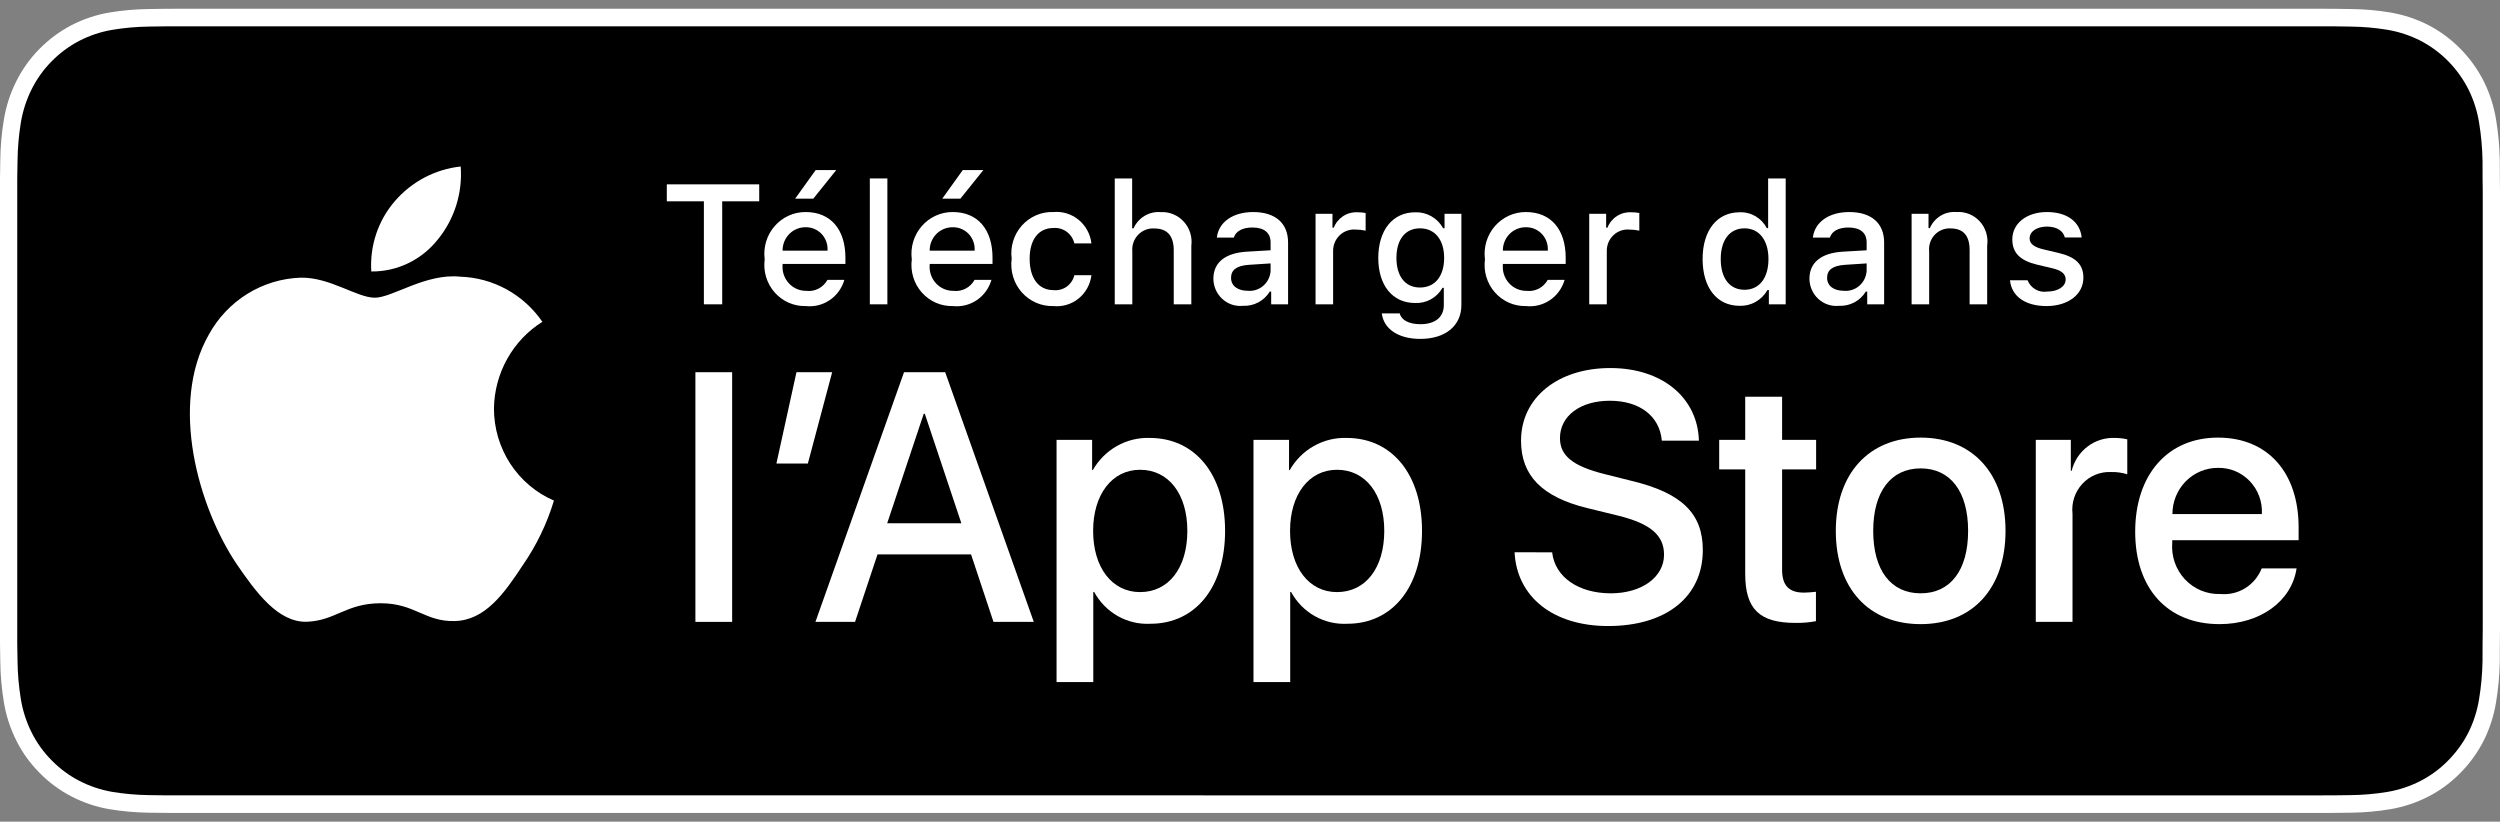 <svg width="143" height="47" viewBox="0 0 143 47" fill="none" xmlns="http://www.w3.org/2000/svg">
<rect x="0" y="0" width="143" height="47" fill="#808080" stroke="none"/>
<g clip-path="url(#clip0_53001_1664)">
<g clip-path="url(#clip1_53001_1664)">
<path d="M132.229 0.5H10.777C10.363 0.5 9.953 0.5 9.54 0.502C9.194 0.505 8.85 0.511 8.501 0.517C7.742 0.526 6.985 0.594 6.236 0.72C5.488 0.849 4.764 1.092 4.087 1.441C3.412 1.793 2.794 2.251 2.258 2.797C1.718 3.341 1.269 3.971 0.926 4.661C0.583 5.35 0.344 6.088 0.22 6.85C0.094 7.611 0.026 8.381 0.017 9.152C0.007 9.505 0.006 9.858 0 10.211V36.792C0.006 37.15 0.007 37.495 0.017 37.853C0.026 38.624 0.094 39.394 0.22 40.155C0.344 40.917 0.582 41.656 0.926 42.345C1.269 43.033 1.718 43.66 2.258 44.201C2.792 44.75 3.41 45.208 4.087 45.557C4.764 45.907 5.488 46.151 6.236 46.282C6.985 46.407 7.742 46.475 8.501 46.486C8.85 46.493 9.194 46.498 9.54 46.498C9.953 46.5 10.363 46.5 10.777 46.5H132.229C132.635 46.5 133.048 46.5 133.454 46.498C133.799 46.498 134.152 46.493 134.496 46.486C135.254 46.476 136.01 46.408 136.757 46.282C137.507 46.15 138.234 45.906 138.914 45.557C139.59 45.207 140.208 44.75 140.742 44.201C141.28 43.658 141.731 43.031 142.077 42.345C142.419 41.655 142.654 40.917 142.777 40.155C142.903 39.394 142.973 38.624 142.987 37.853C142.991 37.495 142.991 37.15 142.991 36.792C143 36.375 143 35.959 143 35.535V11.467C143 11.046 143 10.628 142.991 10.211C142.991 9.858 142.991 9.505 142.987 9.152C142.973 8.38 142.903 7.611 142.777 6.85C142.654 6.088 142.418 5.35 142.077 4.661C141.38 3.278 140.273 2.152 138.914 1.441C138.234 1.093 137.507 0.85 136.757 0.72C136.01 0.593 135.254 0.525 134.496 0.517C134.152 0.511 133.799 0.505 133.454 0.502C133.048 0.5 132.635 0.5 132.229 0.5Z" fill="white" style="fill:white;fill-opacity:1;"/>
<path d="M9.545 45.494C9.2 45.494 8.864 45.489 8.523 45.481C7.815 45.472 7.109 45.41 6.41 45.294C5.758 45.18 5.127 44.968 4.537 44.664C3.953 44.363 3.42 43.968 2.958 43.495C2.49 43.027 2.101 42.485 1.805 41.889C1.506 41.289 1.299 40.647 1.191 39.983C1.075 39.27 1.012 38.549 1.003 37.827C0.996 37.584 0.986 36.777 0.986 36.777V10.211C0.986 10.211 0.996 9.416 1.003 9.182C1.012 8.461 1.074 7.741 1.19 7.029C1.298 6.364 1.505 5.72 1.804 5.118C2.099 4.523 2.487 3.98 2.952 3.51C3.416 3.037 3.951 2.64 4.537 2.335C5.125 2.032 5.755 1.821 6.406 1.709C7.107 1.592 7.815 1.529 8.525 1.52L9.545 1.506H133.448L134.48 1.521C135.184 1.529 135.886 1.592 136.581 1.708C137.238 1.821 137.874 2.034 138.47 2.338C139.643 2.953 140.597 3.926 141.199 5.121C141.494 5.718 141.698 6.358 141.804 7.017C141.922 7.735 141.987 8.46 142.001 9.187C142.004 9.513 142.004 9.863 142.004 10.211C142.013 10.642 142.013 11.053 142.013 11.467V35.535C142.013 35.952 142.013 36.36 142.004 36.771C142.004 37.145 142.004 37.488 142 37.84C141.986 38.555 141.922 39.267 141.806 39.972C141.701 40.64 141.495 41.288 141.196 41.892C140.898 42.482 140.511 43.019 140.048 43.486C139.586 43.962 139.052 44.359 138.466 44.662C137.873 44.968 137.237 45.181 136.581 45.294C135.882 45.41 135.176 45.473 134.468 45.481C134.137 45.489 133.791 45.494 133.454 45.494L132.229 45.496L9.545 45.494Z" fill="black" style="fill:black;fill-opacity:1;"/>
<path d="M28.254 23.373C28.267 22.375 28.527 21.396 29.012 20.528C29.496 19.66 30.188 18.93 31.024 18.407C30.493 17.636 29.792 17.001 28.978 16.553C28.164 16.105 27.258 15.857 26.333 15.827C24.359 15.616 22.445 17.029 21.44 17.029C20.414 17.029 18.866 15.848 17.198 15.883C16.12 15.918 15.068 16.238 14.147 16.809C13.226 17.381 12.466 18.186 11.941 19.145C9.668 23.149 11.363 29.034 13.541 32.271C14.63 33.856 15.903 35.627 17.57 35.564C19.2 35.495 19.809 34.506 21.777 34.506C23.726 34.506 24.298 35.564 25.997 35.524C27.747 35.495 28.849 33.932 29.901 32.332C30.683 31.203 31.286 29.954 31.685 28.634C30.669 28.196 29.802 27.464 29.191 26.529C28.581 25.593 28.255 24.496 28.254 23.373Z" fill="white" style="fill:white;fill-opacity:1;"/>
<path d="M25.043 13.698C25.996 12.533 26.466 11.036 26.352 9.524C24.895 9.68 23.549 10.388 22.582 11.509C22.11 12.056 21.748 12.693 21.517 13.382C21.286 14.072 21.192 14.801 21.238 15.528C21.967 15.536 22.688 15.375 23.347 15.058C24.006 14.741 24.586 14.276 25.043 13.698Z" fill="white" style="fill:white;fill-opacity:1;"/>
<path d="M40.262 17.407V11.515H38.141V10.545H43.427V11.515H41.31V17.407H40.262Z" fill="white" style="fill:white;fill-opacity:1;"/>
<path d="M48.297 16.009C48.16 16.482 47.865 16.892 47.462 17.165C47.059 17.439 46.574 17.56 46.092 17.507C45.756 17.516 45.423 17.451 45.115 17.316C44.807 17.18 44.532 16.979 44.308 16.724C44.084 16.47 43.918 16.169 43.82 15.843C43.722 15.516 43.695 15.172 43.74 14.834C43.696 14.495 43.723 14.15 43.821 13.823C43.919 13.495 44.084 13.193 44.307 12.937C44.53 12.68 44.804 12.475 45.111 12.336C45.418 12.196 45.751 12.126 46.087 12.129C47.503 12.129 48.358 13.113 48.358 14.739V15.096H44.764V15.153C44.748 15.343 44.771 15.534 44.833 15.715C44.894 15.895 44.991 16.06 45.119 16.2C45.246 16.34 45.401 16.451 45.574 16.526C45.746 16.601 45.932 16.639 46.119 16.637C46.359 16.666 46.603 16.622 46.818 16.51C47.034 16.398 47.212 16.224 47.33 16.009L48.297 16.009ZM44.764 14.34H47.334C47.347 14.166 47.324 13.992 47.266 13.828C47.209 13.663 47.118 13.513 47 13.387C46.882 13.261 46.739 13.161 46.581 13.094C46.423 13.027 46.253 12.995 46.082 12.998C45.908 12.996 45.736 13.029 45.575 13.096C45.414 13.163 45.267 13.261 45.145 13.386C45.022 13.511 44.925 13.66 44.859 13.824C44.794 13.988 44.761 14.163 44.764 14.34ZM45.483 11.363L46.657 9.727H47.834L46.521 11.363H45.483Z" fill="white" style="fill:white;fill-opacity:1;"/>
<path d="M49.754 10.207H50.758V17.407H49.754V10.207Z" fill="white" style="fill:white;fill-opacity:1;"/>
<path d="M56.711 16.009C56.575 16.482 56.279 16.892 55.876 17.165C55.472 17.439 54.988 17.56 54.506 17.507C54.17 17.516 53.837 17.451 53.529 17.316C53.221 17.18 52.946 16.979 52.722 16.724C52.498 16.47 52.332 16.169 52.234 15.843C52.136 15.516 52.109 15.172 52.154 14.834C52.11 14.495 52.137 14.15 52.235 13.823C52.333 13.495 52.499 13.193 52.721 12.937C52.944 12.68 53.218 12.475 53.525 12.336C53.832 12.196 54.165 12.126 54.501 12.129C55.917 12.129 56.772 13.113 56.772 14.739V15.096H53.178V15.153C53.162 15.343 53.185 15.534 53.247 15.715C53.308 15.895 53.405 16.06 53.533 16.2C53.661 16.34 53.816 16.451 53.988 16.526C54.16 16.601 54.346 16.639 54.533 16.637C54.773 16.666 55.017 16.622 55.233 16.51C55.448 16.398 55.626 16.224 55.744 16.009L56.711 16.009ZM53.178 14.34H55.748C55.761 14.166 55.738 13.992 55.68 13.828C55.623 13.663 55.532 13.513 55.414 13.387C55.296 13.261 55.153 13.161 54.995 13.094C54.837 13.027 54.667 12.995 54.496 12.998C54.322 12.996 54.15 13.03 53.989 13.096C53.828 13.163 53.681 13.261 53.559 13.386C53.436 13.511 53.339 13.66 53.273 13.824C53.208 13.988 53.175 14.163 53.178 14.34ZM53.897 11.363L55.071 9.727H56.248L54.935 11.363H53.897Z" fill="white" style="fill:white;fill-opacity:1;"/>
<path d="M61.453 13.921C61.389 13.653 61.233 13.416 61.012 13.255C60.792 13.094 60.522 13.018 60.251 13.042C59.41 13.042 58.896 13.698 58.896 14.801C58.896 15.924 59.415 16.594 60.251 16.594C60.519 16.625 60.789 16.556 61.011 16.4C61.232 16.243 61.389 16.009 61.453 15.743H62.43C62.366 16.267 62.102 16.745 61.696 17.075C61.29 17.404 60.774 17.559 60.257 17.507C59.916 17.518 59.578 17.453 59.265 17.317C58.952 17.181 58.672 16.977 58.444 16.719C58.217 16.461 58.047 16.156 57.948 15.825C57.848 15.493 57.821 15.144 57.868 14.801C57.823 14.46 57.852 14.114 57.953 13.786C58.053 13.458 58.223 13.156 58.45 12.902C58.677 12.647 58.955 12.446 59.267 12.313C59.578 12.179 59.914 12.116 60.251 12.129C60.772 12.08 61.292 12.24 61.699 12.575C62.105 12.909 62.368 13.393 62.43 13.921L61.453 13.921Z" fill="white" style="fill:white;fill-opacity:1;"/>
<path d="M63.764 10.207H64.759V13.061H64.839C64.972 12.762 65.193 12.513 65.471 12.347C65.748 12.181 66.07 12.107 66.391 12.133C66.637 12.119 66.883 12.161 67.112 12.256C67.341 12.35 67.546 12.495 67.713 12.679C67.881 12.863 68.006 13.083 68.081 13.322C68.155 13.562 68.176 13.815 68.144 14.064V17.407H67.138V14.316C67.138 13.489 66.759 13.07 66.05 13.07C65.877 13.055 65.703 13.079 65.541 13.14C65.378 13.201 65.231 13.298 65.109 13.423C64.987 13.548 64.893 13.699 64.834 13.864C64.775 14.03 64.753 14.207 64.768 14.383V17.407H63.764L63.764 10.207Z" fill="white" style="fill:white;fill-opacity:1;"/>
<path d="M69.406 15.943C69.406 15.01 70.088 14.473 71.299 14.397L72.678 14.316V13.869C72.678 13.322 72.323 13.013 71.636 13.013C71.075 13.013 70.687 13.223 70.575 13.589H69.603C69.705 12.699 70.528 12.129 71.682 12.129C72.958 12.129 73.678 12.775 73.678 13.869V17.407H72.711V16.679H72.632C72.47 16.94 72.244 17.153 71.975 17.296C71.707 17.439 71.406 17.506 71.103 17.492C70.889 17.515 70.673 17.492 70.469 17.424C70.265 17.357 70.076 17.246 69.917 17.1C69.757 16.954 69.629 16.776 69.541 16.576C69.453 16.377 69.407 16.161 69.406 15.943ZM72.678 15.5V15.067L71.435 15.148C70.734 15.196 70.416 15.438 70.416 15.895C70.416 16.361 70.814 16.632 71.36 16.632C71.52 16.649 71.682 16.632 71.836 16.584C71.989 16.535 72.132 16.456 72.255 16.35C72.378 16.245 72.479 16.115 72.551 15.969C72.624 15.823 72.667 15.663 72.678 15.5Z" fill="white" style="fill:white;fill-opacity:1;"/>
<path d="M75.25 12.229H76.217V13.023H76.292C76.4 12.747 76.592 12.514 76.838 12.355C77.085 12.197 77.375 12.123 77.666 12.143C77.817 12.141 77.967 12.155 78.114 12.185V13.194C77.93 13.154 77.742 13.133 77.554 13.132C77.388 13.117 77.221 13.137 77.064 13.192C76.906 13.246 76.761 13.334 76.639 13.448C76.517 13.563 76.419 13.702 76.353 13.858C76.287 14.013 76.253 14.18 76.254 14.35V17.407H75.25V12.229Z" fill="white" style="fill:white;fill-opacity:1;"/>
<path d="M79.039 17.925H80.066C80.151 18.301 80.576 18.544 81.254 18.544C82.091 18.544 82.586 18.139 82.586 17.455V16.461H82.511C82.354 16.739 82.124 16.968 81.847 17.121C81.569 17.274 81.256 17.347 80.941 17.331C79.641 17.331 78.838 16.309 78.838 14.758C78.838 13.179 79.65 12.143 80.951 12.143C81.274 12.131 81.594 12.21 81.875 12.371C82.157 12.532 82.39 12.769 82.549 13.056H82.628V12.229H83.591V17.45C83.591 18.634 82.679 19.385 81.24 19.385C79.968 19.385 79.146 18.805 79.039 17.925ZM82.605 14.753C82.605 13.722 82.081 13.061 81.225 13.061C80.361 13.061 79.876 13.722 79.876 14.753C79.876 15.785 80.361 16.446 81.225 16.446C82.086 16.446 82.605 15.79 82.605 14.753Z" fill="white" style="fill:white;fill-opacity:1;"/>
<path d="M89.496 16.009C89.36 16.482 89.064 16.892 88.661 17.165C88.258 17.439 87.773 17.56 87.291 17.507C86.955 17.516 86.622 17.451 86.314 17.316C86.006 17.18 85.731 16.979 85.507 16.724C85.283 16.47 85.117 16.169 85.019 15.843C84.921 15.516 84.894 15.172 84.94 14.834C84.895 14.495 84.922 14.15 85.02 13.823C85.118 13.495 85.284 13.193 85.506 12.937C85.729 12.68 86.003 12.475 86.31 12.336C86.617 12.197 86.95 12.126 87.286 12.129C88.703 12.129 89.557 13.113 89.557 14.739V15.096H85.963V15.153C85.947 15.343 85.971 15.534 86.032 15.715C86.093 15.895 86.191 16.06 86.318 16.2C86.446 16.34 86.601 16.451 86.773 16.526C86.945 16.601 87.131 16.639 87.318 16.637C87.559 16.666 87.802 16.622 88.018 16.51C88.233 16.398 88.411 16.224 88.529 16.009L89.496 16.009ZM85.963 14.34H88.534C88.546 14.166 88.523 13.992 88.466 13.828C88.408 13.663 88.317 13.513 88.199 13.387C88.081 13.261 87.939 13.161 87.78 13.094C87.622 13.027 87.452 12.995 87.281 12.999C87.107 12.996 86.935 13.03 86.774 13.096C86.613 13.163 86.467 13.261 86.344 13.386C86.221 13.512 86.124 13.66 86.059 13.824C85.993 13.988 85.961 14.163 85.963 14.34Z" fill="white" style="fill:white;fill-opacity:1;"/>
<path d="M90.904 12.229H91.871V13.023H91.946C92.055 12.747 92.246 12.513 92.493 12.355C92.74 12.197 93.029 12.123 93.32 12.143C93.471 12.14 93.621 12.155 93.769 12.185V13.194C93.584 13.154 93.397 13.133 93.208 13.132C93.042 13.117 92.875 13.137 92.718 13.192C92.56 13.246 92.416 13.333 92.293 13.448C92.171 13.563 92.074 13.702 92.007 13.857C91.941 14.013 91.908 14.18 91.909 14.349V17.407H90.904L90.904 12.229Z" fill="white" style="fill:white;fill-opacity:1;"/>
<path d="M97.389 14.815C97.389 13.179 98.215 12.143 99.501 12.143C99.819 12.128 100.135 12.205 100.412 12.366C100.688 12.527 100.914 12.765 101.062 13.051H101.137V10.207H102.142V17.407H101.179V16.589H101.1C100.94 16.873 100.706 17.108 100.424 17.267C100.143 17.427 99.823 17.504 99.501 17.492C98.207 17.492 97.389 16.456 97.389 14.815ZM98.426 14.815C98.426 15.914 98.935 16.575 99.786 16.575C100.633 16.575 101.156 15.904 101.156 14.82C101.156 13.741 100.627 13.061 99.786 13.061C98.941 13.061 98.426 13.726 98.426 14.815Z" fill="white" style="fill:white;fill-opacity:1;"/>
<path d="M103.5 15.943C103.5 15.01 104.182 14.473 105.393 14.397L106.772 14.316V13.869C106.772 13.322 106.416 13.013 105.73 13.013C105.169 13.013 104.78 13.223 104.669 13.589H103.696C103.799 12.699 104.621 12.129 105.776 12.129C107.052 12.129 107.772 12.775 107.772 13.869V17.407H106.805V16.679H106.725C106.564 16.94 106.338 17.153 106.069 17.296C105.8 17.439 105.499 17.506 105.197 17.492C104.983 17.515 104.767 17.492 104.563 17.424C104.358 17.357 104.17 17.246 104.01 17.1C103.85 16.954 103.722 16.776 103.635 16.576C103.547 16.377 103.501 16.161 103.5 15.943ZM106.772 15.5V15.067L105.529 15.148C104.828 15.196 104.51 15.438 104.51 15.895C104.51 16.361 104.907 16.632 105.454 16.632C105.614 16.649 105.776 16.632 105.929 16.584C106.083 16.535 106.226 16.456 106.349 16.35C106.472 16.245 106.572 16.115 106.645 15.969C106.718 15.823 106.761 15.663 106.772 15.5Z" fill="white" style="fill:white;fill-opacity:1;"/>
<path d="M109.344 12.229H110.311V13.051H110.386C110.513 12.756 110.728 12.508 111 12.343C111.272 12.177 111.589 12.102 111.905 12.129C112.152 12.11 112.401 12.148 112.632 12.24C112.863 12.332 113.071 12.476 113.241 12.661C113.41 12.846 113.536 13.067 113.61 13.308C113.683 13.55 113.703 13.805 113.666 14.055V17.407H112.662V14.311C112.662 13.479 112.306 13.065 111.564 13.065C111.395 13.057 111.228 13.086 111.071 13.151C110.915 13.215 110.775 13.313 110.659 13.437C110.544 13.562 110.456 13.71 110.403 13.873C110.349 14.035 110.33 14.207 110.348 14.377V17.407H109.344V12.229Z" fill="white" style="fill:white;fill-opacity:1;"/>
<path d="M117.081 12.129C118.226 12.129 118.974 12.671 119.072 13.584H118.109C118.016 13.203 117.65 12.961 117.081 12.961C116.52 12.961 116.094 13.232 116.094 13.636C116.094 13.945 116.351 14.14 116.903 14.269L117.749 14.468C118.717 14.697 119.17 15.12 119.17 15.881C119.17 16.856 118.277 17.507 117.062 17.507C115.851 17.507 115.062 16.951 114.973 16.033H115.978C116.065 16.251 116.221 16.434 116.422 16.551C116.623 16.668 116.856 16.713 117.085 16.679C117.711 16.679 118.156 16.394 118.156 15.98C118.156 15.671 117.918 15.471 117.408 15.348L116.52 15.138C115.552 14.905 115.104 14.463 115.104 13.693C115.104 12.775 115.931 12.129 117.081 12.129Z" fill="white" style="fill:white;fill-opacity:1;"/>
<path d="M39.777 21.29H41.879V35.571H39.777V21.29Z" fill="white" style="fill:white;fill-opacity:1;"/>
<path d="M44.41 26.515L45.558 21.29H47.6L46.209 26.515H44.41Z" fill="white" style="fill:white;fill-opacity:1;"/>
<path d="M55.544 31.711H50.194L48.909 35.571H46.643L51.71 21.29H54.065L59.132 35.571H56.827L55.544 31.711ZM50.748 29.929H54.989L52.898 23.665H52.839L50.748 29.929Z" fill="white" style="fill:white;fill-opacity:1;"/>
<path d="M70.075 30.365C70.075 33.601 68.373 35.679 65.805 35.679C65.154 35.714 64.507 35.562 63.937 35.239C63.368 34.917 62.899 34.438 62.585 33.858H62.536V39.015H60.435V25.159H62.469V26.89H62.507C62.836 26.313 63.313 25.836 63.887 25.512C64.46 25.188 65.11 25.028 65.766 25.05C68.363 25.05 70.075 27.139 70.075 30.365ZM67.916 30.365C67.916 28.257 66.845 26.871 65.212 26.871C63.607 26.871 62.527 28.286 62.527 30.365C62.527 32.463 63.607 33.868 65.212 33.868C66.845 33.868 67.916 32.492 67.916 30.365Z" fill="white" style="fill:white;fill-opacity:1;"/>
<path d="M81.339 30.365C81.339 33.601 79.637 35.679 77.069 35.679C76.418 35.714 75.771 35.562 75.201 35.239C74.632 34.917 74.163 34.438 73.849 33.858H73.8V39.015H71.699V25.159H73.733V26.89H73.772C74.1 26.313 74.577 25.836 75.151 25.512C75.725 25.188 76.374 25.028 77.03 25.05C79.627 25.05 81.339 27.139 81.339 30.365ZM79.18 30.365C79.18 28.257 78.11 26.871 76.476 26.871C74.871 26.871 73.791 28.286 73.791 30.365C73.791 32.463 74.871 33.868 76.476 33.868C78.11 33.868 79.18 32.492 79.18 30.365Z" fill="white" style="fill:white;fill-opacity:1;"/>
<path d="M88.783 31.592C88.939 33.008 90.291 33.938 92.139 33.938C93.909 33.938 95.183 33.008 95.183 31.731C95.183 30.622 94.415 29.959 92.596 29.504L90.776 29.058C88.199 28.425 87.003 27.198 87.003 25.208C87.003 22.744 89.113 21.052 92.11 21.052C95.076 21.052 97.109 22.744 97.177 25.208H95.057C94.93 23.783 93.772 22.923 92.08 22.923C90.388 22.923 89.23 23.793 89.23 25.06C89.23 26.07 89.97 26.664 91.779 27.118L93.325 27.505C96.205 28.198 97.401 29.375 97.401 31.463C97.401 34.135 95.31 35.809 91.983 35.809C88.87 35.809 86.769 34.175 86.633 31.591L88.783 31.592Z" fill="white" style="fill:white;fill-opacity:1;"/>
<path d="M101.936 22.695V25.159H103.882V26.851H101.936V32.591C101.936 33.483 102.326 33.898 103.181 33.898C103.412 33.894 103.643 33.878 103.872 33.849V35.531C103.488 35.604 103.097 35.637 102.706 35.63C100.634 35.63 99.826 34.838 99.826 32.819V26.851H98.338V25.159H99.826V22.695H101.936Z" fill="white" style="fill:white;fill-opacity:1;"/>
<path d="M105.008 30.365C105.008 27.089 106.904 25.031 109.861 25.031C112.828 25.031 114.716 27.089 114.716 30.365C114.716 33.65 112.838 35.7 109.861 35.7C106.885 35.7 105.008 33.65 105.008 30.365ZM112.576 30.365C112.576 28.118 111.563 26.792 109.861 26.792C108.159 26.792 107.148 28.128 107.148 30.365C107.148 32.621 108.159 33.938 109.861 33.938C111.563 33.938 112.576 32.621 112.576 30.365Z" fill="white" style="fill:white;fill-opacity:1;"/>
<path d="M116.447 25.159H118.451V26.931H118.499C118.635 26.378 118.954 25.888 119.402 25.546C119.85 25.203 120.401 25.028 120.961 25.05C121.203 25.049 121.444 25.076 121.68 25.13V27.129C121.375 27.034 121.056 26.99 120.737 27C120.431 26.987 120.127 27.042 119.845 27.16C119.562 27.278 119.309 27.457 119.101 27.685C118.893 27.913 118.736 28.183 118.64 28.478C118.545 28.774 118.513 29.086 118.548 29.395V35.571H116.447L116.447 25.159Z" fill="white" style="fill:white;fill-opacity:1;"/>
<path d="M131.364 32.513C131.081 34.403 129.272 35.7 126.958 35.7C123.981 35.7 122.133 33.67 122.133 30.415C122.133 27.149 123.991 25.031 126.869 25.031C129.7 25.031 131.481 27.01 131.481 30.166V30.899H124.253V31.028C124.22 31.411 124.267 31.797 124.392 32.16C124.516 32.523 124.715 32.856 124.976 33.135C125.236 33.413 125.552 33.633 125.902 33.778C126.252 33.923 126.628 33.991 127.006 33.977C127.503 34.024 128.001 33.907 128.426 33.643C128.852 33.38 129.183 32.983 129.369 32.513L131.364 32.513ZM124.263 29.405H129.379C129.398 29.061 129.347 28.716 129.229 28.392C129.11 28.069 128.927 27.774 128.692 27.526C128.456 27.278 128.173 27.082 127.859 26.95C127.545 26.819 127.208 26.755 126.869 26.762C126.527 26.76 126.188 26.827 125.872 26.959C125.555 27.091 125.267 27.286 125.025 27.531C124.783 27.777 124.591 28.069 124.46 28.391C124.329 28.712 124.262 29.057 124.263 29.405Z" fill="white" style="fill:white;fill-opacity:1;"/>
</g>
</g>
<defs>
<clipPath id="clip0_53001_1664">
<rect width="143" height="46" fill="white" style="fill:white;fill-opacity:1;" transform="translate(0 0.5)"/>
</clipPath>
<clipPath id="clip1_53001_1664">
<rect width="143" height="46" fill="white" style="fill:white;fill-opacity:1;" transform="translate(0 0.5)"/>
</clipPath>
</defs>
</svg>
